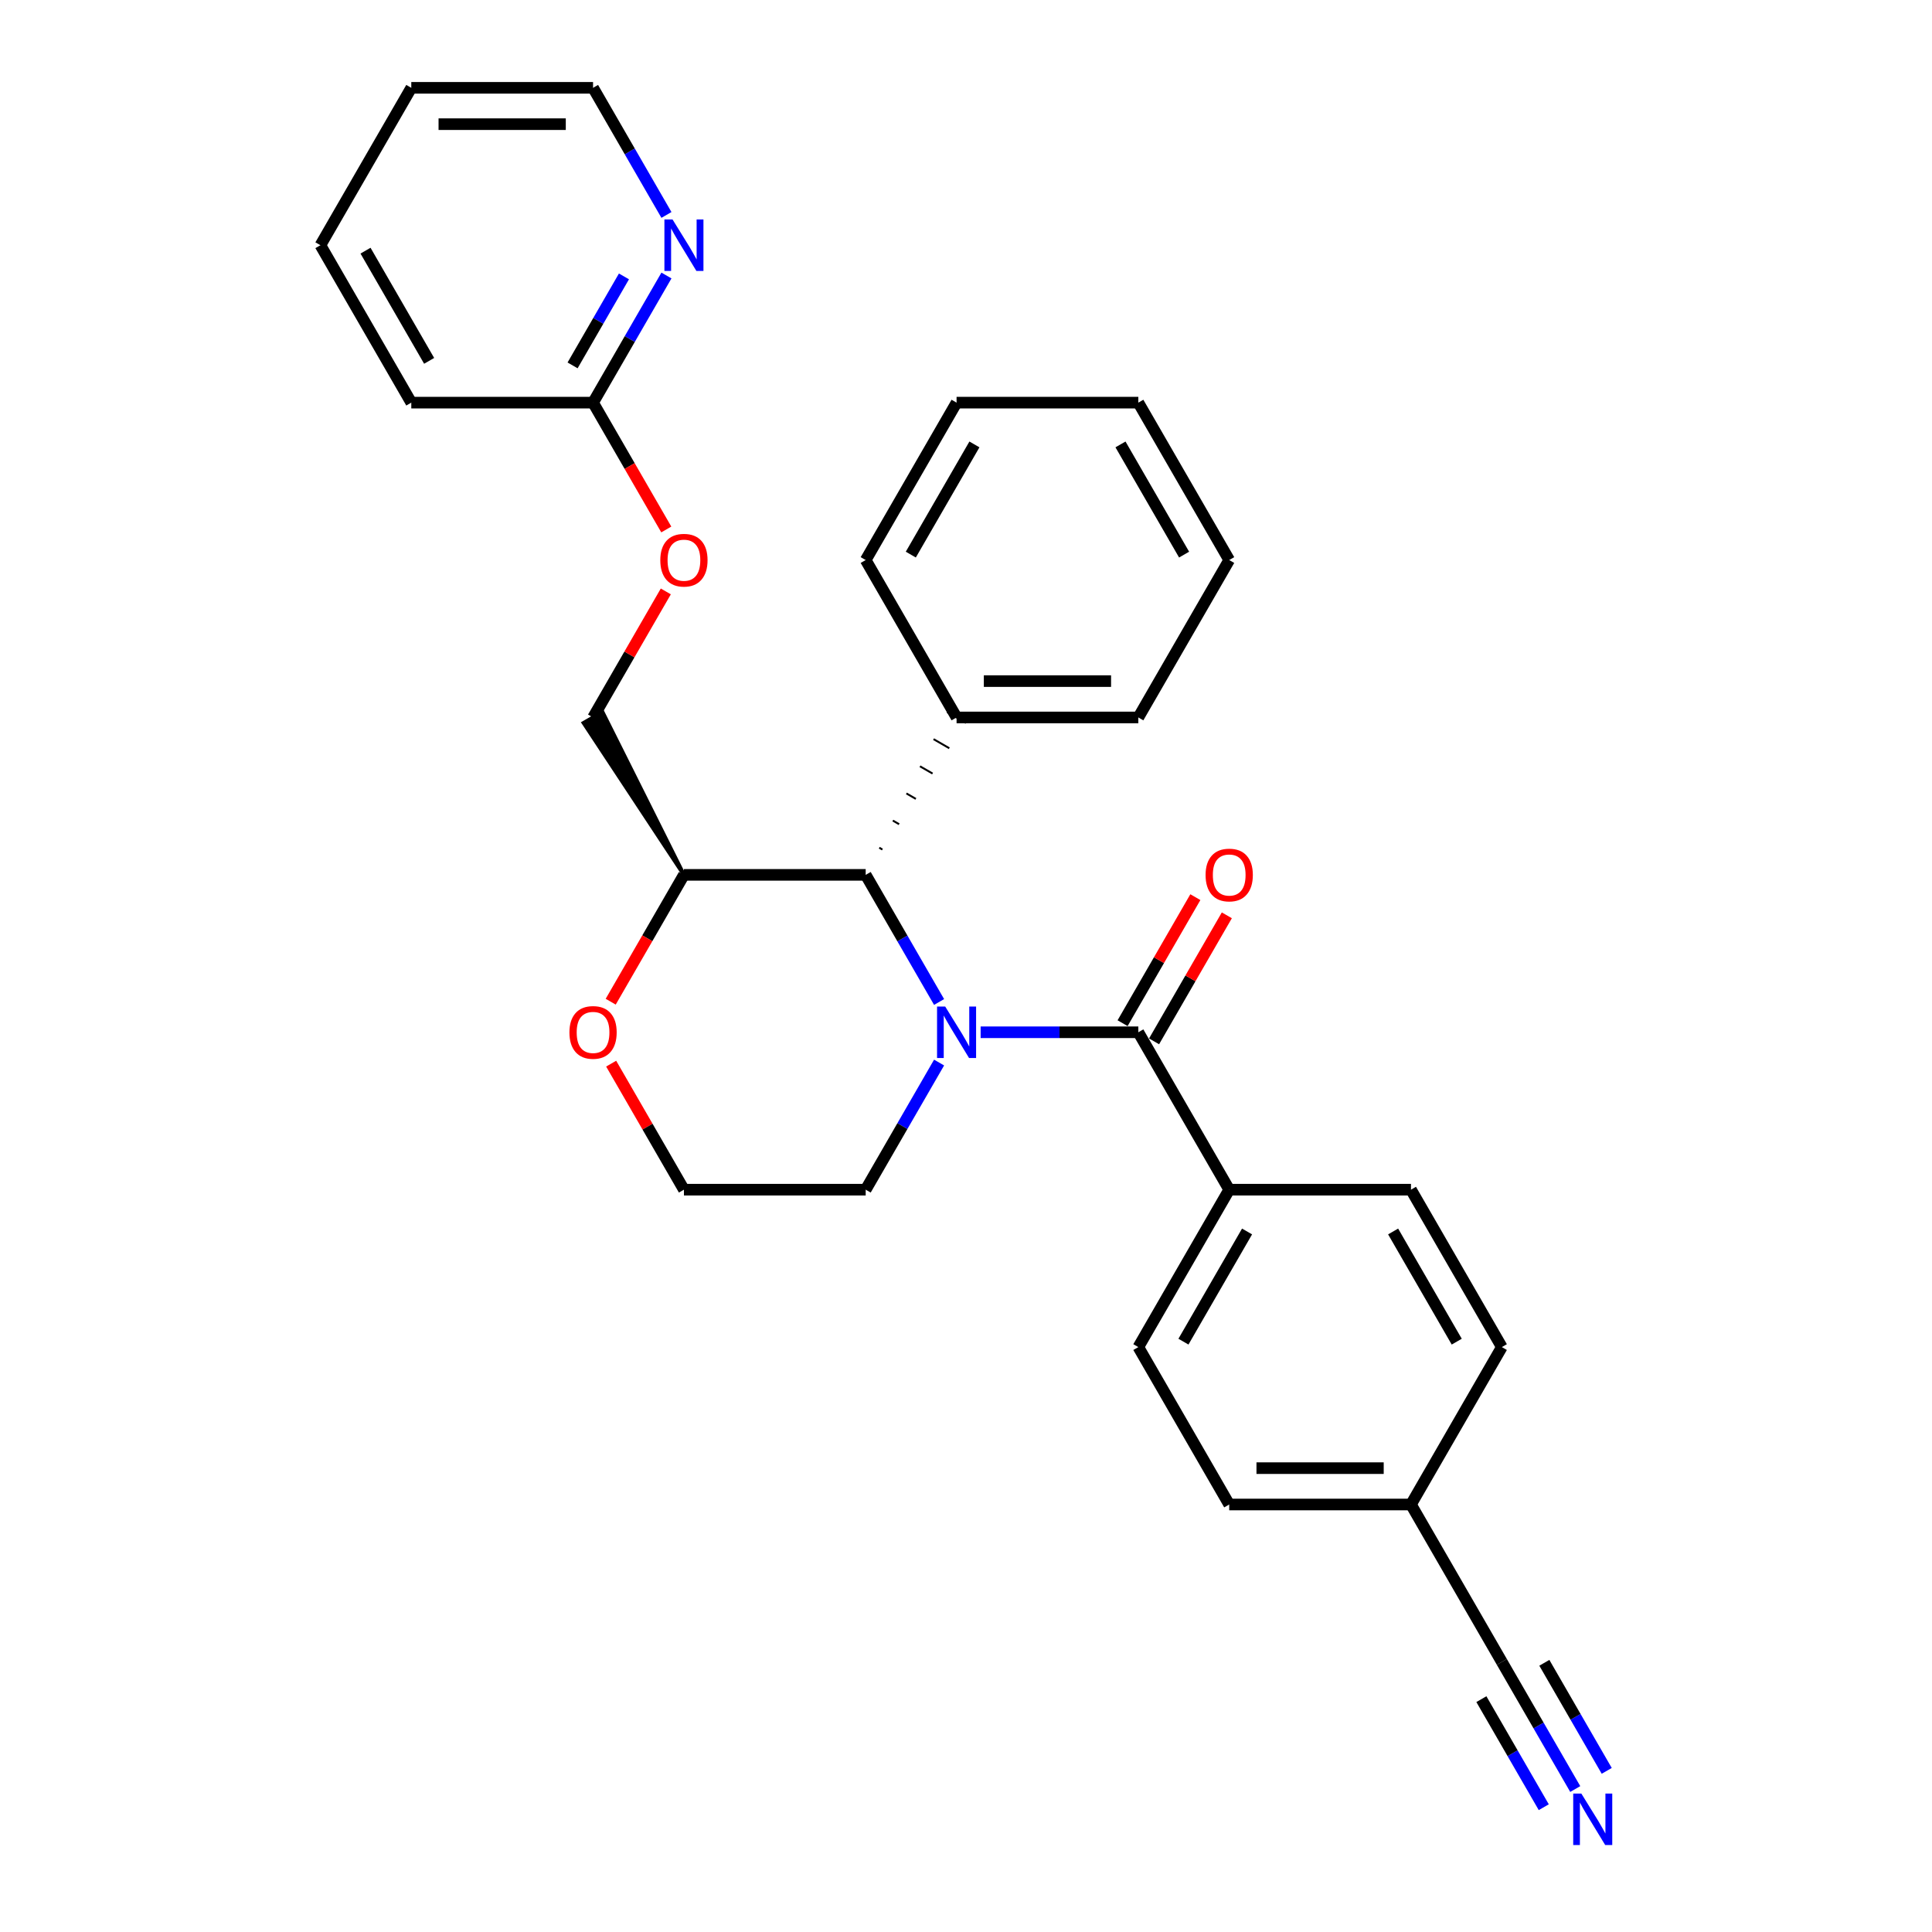 <?xml version='1.0' encoding='iso-8859-1'?>
<svg version='1.1' baseProfile='full'
              xmlns='http://www.w3.org/2000/svg'
                      xmlns:rdkit='http://www.rdkit.org/xml'
                      xmlns:xlink='http://www.w3.org/1999/xlink'
                  xml:space='preserve'
width='1000px' height='1000px' viewBox='0 0 1000 1000'>
<!-- END OF HEADER -->
<rect style='opacity:1.0;fill:#FFFFFF;stroke:none' width='1000' height='1000' x='0' y='0'> </rect>
<path class='bond-0' d='M 507.575,534.302 L 548.387,534.302' style='fill:none;fill-rule:evenodd;stroke:#0000FF;stroke-width:6px;stroke-linecap:butt;stroke-linejoin:miter;stroke-opacity:1' />
<path class='bond-0' d='M 548.387,534.302 L 589.198,534.302' style='fill:none;fill-rule:evenodd;stroke:#000000;stroke-width:6px;stroke-linecap:butt;stroke-linejoin:miter;stroke-opacity:1' />
<path class='bond-1' d='M 486.07,518.629 L 467.075,485.728' style='fill:none;fill-rule:evenodd;stroke:#0000FF;stroke-width:6px;stroke-linecap:butt;stroke-linejoin:miter;stroke-opacity:1' />
<path class='bond-1' d='M 467.075,485.728 L 448.08,452.828' style='fill:none;fill-rule:evenodd;stroke:#000000;stroke-width:6px;stroke-linecap:butt;stroke-linejoin:miter;stroke-opacity:1' />
<path class='bond-2' d='M 486.07,549.976 L 467.075,582.876' style='fill:none;fill-rule:evenodd;stroke:#0000FF;stroke-width:6px;stroke-linecap:butt;stroke-linejoin:miter;stroke-opacity:1' />
<path class='bond-2' d='M 467.075,582.876 L 448.08,615.777' style='fill:none;fill-rule:evenodd;stroke:#000000;stroke-width:6px;stroke-linecap:butt;stroke-linejoin:miter;stroke-opacity:1' />
<path class='bond-3' d='M 589.198,534.302 L 636.237,615.777' style='fill:none;fill-rule:evenodd;stroke:#000000;stroke-width:6px;stroke-linecap:butt;stroke-linejoin:miter;stroke-opacity:1' />
<path class='bond-4' d='M 597.345,539.006 L 616.178,506.388' style='fill:none;fill-rule:evenodd;stroke:#000000;stroke-width:6px;stroke-linecap:butt;stroke-linejoin:miter;stroke-opacity:1' />
<path class='bond-4' d='M 616.178,506.388 L 635.01,473.77' style='fill:none;fill-rule:evenodd;stroke:#FF0000;stroke-width:6px;stroke-linecap:butt;stroke-linejoin:miter;stroke-opacity:1' />
<path class='bond-4' d='M 581.05,529.598 L 599.883,496.98' style='fill:none;fill-rule:evenodd;stroke:#000000;stroke-width:6px;stroke-linecap:butt;stroke-linejoin:miter;stroke-opacity:1' />
<path class='bond-4' d='M 599.883,496.98 L 618.715,464.362' style='fill:none;fill-rule:evenodd;stroke:#FF0000;stroke-width:6px;stroke-linecap:butt;stroke-linejoin:miter;stroke-opacity:1' />
<path class='bond-5' d='M 448.08,452.828 L 354.001,452.828' style='fill:none;fill-rule:evenodd;stroke:#000000;stroke-width:6px;stroke-linecap:butt;stroke-linejoin:miter;stroke-opacity:1' />
<path class='bond-6' d='M 456.734,439.719 L 455.105,438.778' style='fill:none;fill-rule:evenodd;stroke:#000000;stroke-width:1.0px;stroke-linecap:butt;stroke-linejoin:miter;stroke-opacity:1' />
<path class='bond-6' d='M 465.389,426.61 L 462.13,424.729' style='fill:none;fill-rule:evenodd;stroke:#000000;stroke-width:1.0px;stroke-linecap:butt;stroke-linejoin:miter;stroke-opacity:1' />
<path class='bond-6' d='M 474.044,413.501 L 469.155,410.679' style='fill:none;fill-rule:evenodd;stroke:#000000;stroke-width:1.0px;stroke-linecap:butt;stroke-linejoin:miter;stroke-opacity:1' />
<path class='bond-6' d='M 482.698,400.393 L 476.18,396.63' style='fill:none;fill-rule:evenodd;stroke:#000000;stroke-width:1.0px;stroke-linecap:butt;stroke-linejoin:miter;stroke-opacity:1' />
<path class='bond-6' d='M 491.353,387.284 L 483.206,382.58' style='fill:none;fill-rule:evenodd;stroke:#000000;stroke-width:1.0px;stroke-linecap:butt;stroke-linejoin:miter;stroke-opacity:1' />
<path class='bond-6' d='M 500.008,374.175 L 490.231,368.531' style='fill:none;fill-rule:evenodd;stroke:#000000;stroke-width:1.0px;stroke-linecap:butt;stroke-linejoin:miter;stroke-opacity:1' />
<path class='bond-7' d='M 815.346,926.002 L 796.351,893.101' style='fill:none;fill-rule:evenodd;stroke:#0000FF;stroke-width:6px;stroke-linecap:butt;stroke-linejoin:miter;stroke-opacity:1' />
<path class='bond-7' d='M 796.351,893.101 L 777.355,860.201' style='fill:none;fill-rule:evenodd;stroke:#000000;stroke-width:6px;stroke-linecap:butt;stroke-linejoin:miter;stroke-opacity:1' />
<path class='bond-7' d='M 831.641,916.594 L 815.495,888.628' style='fill:none;fill-rule:evenodd;stroke:#0000FF;stroke-width:6px;stroke-linecap:butt;stroke-linejoin:miter;stroke-opacity:1' />
<path class='bond-7' d='M 815.495,888.628 L 799.349,860.663' style='fill:none;fill-rule:evenodd;stroke:#000000;stroke-width:6px;stroke-linecap:butt;stroke-linejoin:miter;stroke-opacity:1' />
<path class='bond-7' d='M 799.051,935.41 L 782.905,907.444' style='fill:none;fill-rule:evenodd;stroke:#0000FF;stroke-width:6px;stroke-linecap:butt;stroke-linejoin:miter;stroke-opacity:1' />
<path class='bond-7' d='M 782.905,907.444 L 766.759,879.479' style='fill:none;fill-rule:evenodd;stroke:#000000;stroke-width:6px;stroke-linecap:butt;stroke-linejoin:miter;stroke-opacity:1' />
<path class='bond-8' d='M 354.001,452.828 L 311.85,368.531 L 302.073,374.175 Z' style='fill:#000000;fill-rule:evenodd;fill-opacity:1;stroke:#000000;stroke-width:2px;stroke-linecap:butt;stroke-linejoin:miter;stroke-opacity:1;' />
<path class='bond-9' d='M 354.001,452.828 L 335.049,485.653' style='fill:none;fill-rule:evenodd;stroke:#000000;stroke-width:6px;stroke-linecap:butt;stroke-linejoin:miter;stroke-opacity:1' />
<path class='bond-9' d='M 335.049,485.653 L 316.098,518.478' style='fill:none;fill-rule:evenodd;stroke:#FF0000;stroke-width:6px;stroke-linecap:butt;stroke-linejoin:miter;stroke-opacity:1' />
<path class='bond-10' d='M 636.237,615.777 L 589.198,697.251' style='fill:none;fill-rule:evenodd;stroke:#000000;stroke-width:6px;stroke-linecap:butt;stroke-linejoin:miter;stroke-opacity:1' />
<path class='bond-10' d='M 645.476,637.406 L 612.549,694.438' style='fill:none;fill-rule:evenodd;stroke:#000000;stroke-width:6px;stroke-linecap:butt;stroke-linejoin:miter;stroke-opacity:1' />
<path class='bond-11' d='M 636.237,615.777 L 730.316,615.777' style='fill:none;fill-rule:evenodd;stroke:#000000;stroke-width:6px;stroke-linecap:butt;stroke-linejoin:miter;stroke-opacity:1' />
<path class='bond-12' d='M 777.355,860.201 L 730.316,778.726' style='fill:none;fill-rule:evenodd;stroke:#000000;stroke-width:6px;stroke-linecap:butt;stroke-linejoin:miter;stroke-opacity:1' />
<path class='bond-13' d='M 344.952,142.603 L 325.957,175.503' style='fill:none;fill-rule:evenodd;stroke:#0000FF;stroke-width:6px;stroke-linecap:butt;stroke-linejoin:miter;stroke-opacity:1' />
<path class='bond-13' d='M 325.957,175.503 L 306.962,208.404' style='fill:none;fill-rule:evenodd;stroke:#000000;stroke-width:6px;stroke-linecap:butt;stroke-linejoin:miter;stroke-opacity:1' />
<path class='bond-13' d='M 322.958,143.065 L 309.662,166.095' style='fill:none;fill-rule:evenodd;stroke:#0000FF;stroke-width:6px;stroke-linecap:butt;stroke-linejoin:miter;stroke-opacity:1' />
<path class='bond-13' d='M 309.662,166.095 L 296.365,189.126' style='fill:none;fill-rule:evenodd;stroke:#000000;stroke-width:6px;stroke-linecap:butt;stroke-linejoin:miter;stroke-opacity:1' />
<path class='bond-14' d='M 344.952,111.256 L 325.957,78.355' style='fill:none;fill-rule:evenodd;stroke:#0000FF;stroke-width:6px;stroke-linecap:butt;stroke-linejoin:miter;stroke-opacity:1' />
<path class='bond-14' d='M 325.957,78.355 L 306.962,45.455' style='fill:none;fill-rule:evenodd;stroke:#000000;stroke-width:6px;stroke-linecap:butt;stroke-linejoin:miter;stroke-opacity:1' />
<path class='bond-15' d='M 306.962,208.404 L 325.913,241.229' style='fill:none;fill-rule:evenodd;stroke:#000000;stroke-width:6px;stroke-linecap:butt;stroke-linejoin:miter;stroke-opacity:1' />
<path class='bond-15' d='M 325.913,241.229 L 344.865,274.054' style='fill:none;fill-rule:evenodd;stroke:#FF0000;stroke-width:6px;stroke-linecap:butt;stroke-linejoin:miter;stroke-opacity:1' />
<path class='bond-16' d='M 306.962,208.404 L 212.883,208.404' style='fill:none;fill-rule:evenodd;stroke:#000000;stroke-width:6px;stroke-linecap:butt;stroke-linejoin:miter;stroke-opacity:1' />
<path class='bond-17' d='M 316.337,550.54 L 335.169,583.159' style='fill:none;fill-rule:evenodd;stroke:#FF0000;stroke-width:6px;stroke-linecap:butt;stroke-linejoin:miter;stroke-opacity:1' />
<path class='bond-17' d='M 335.169,583.159 L 354.001,615.777' style='fill:none;fill-rule:evenodd;stroke:#000000;stroke-width:6px;stroke-linecap:butt;stroke-linejoin:miter;stroke-opacity:1' />
<path class='bond-18' d='M 495.119,371.353 L 589.198,371.353' style='fill:none;fill-rule:evenodd;stroke:#000000;stroke-width:6px;stroke-linecap:butt;stroke-linejoin:miter;stroke-opacity:1' />
<path class='bond-18' d='M 509.231,352.537 L 575.086,352.537' style='fill:none;fill-rule:evenodd;stroke:#000000;stroke-width:6px;stroke-linecap:butt;stroke-linejoin:miter;stroke-opacity:1' />
<path class='bond-19' d='M 495.119,371.353 L 448.08,289.878' style='fill:none;fill-rule:evenodd;stroke:#000000;stroke-width:6px;stroke-linecap:butt;stroke-linejoin:miter;stroke-opacity:1' />
<path class='bond-20' d='M 306.962,371.353 L 325.794,338.735' style='fill:none;fill-rule:evenodd;stroke:#000000;stroke-width:6px;stroke-linecap:butt;stroke-linejoin:miter;stroke-opacity:1' />
<path class='bond-20' d='M 325.794,338.735 L 344.626,306.116' style='fill:none;fill-rule:evenodd;stroke:#FF0000;stroke-width:6px;stroke-linecap:butt;stroke-linejoin:miter;stroke-opacity:1' />
<path class='bond-21' d='M 448.08,615.777 L 354.001,615.777' style='fill:none;fill-rule:evenodd;stroke:#000000;stroke-width:6px;stroke-linecap:butt;stroke-linejoin:miter;stroke-opacity:1' />
<path class='bond-22' d='M 589.198,697.251 L 636.237,778.726' style='fill:none;fill-rule:evenodd;stroke:#000000;stroke-width:6px;stroke-linecap:butt;stroke-linejoin:miter;stroke-opacity:1' />
<path class='bond-23' d='M 730.316,615.777 L 777.355,697.251' style='fill:none;fill-rule:evenodd;stroke:#000000;stroke-width:6px;stroke-linecap:butt;stroke-linejoin:miter;stroke-opacity:1' />
<path class='bond-23' d='M 721.077,637.406 L 754.005,694.438' style='fill:none;fill-rule:evenodd;stroke:#000000;stroke-width:6px;stroke-linecap:butt;stroke-linejoin:miter;stroke-opacity:1' />
<path class='bond-24' d='M 730.316,778.726 L 777.355,697.251' style='fill:none;fill-rule:evenodd;stroke:#000000;stroke-width:6px;stroke-linecap:butt;stroke-linejoin:miter;stroke-opacity:1' />
<path class='bond-25' d='M 730.316,778.726 L 636.237,778.726' style='fill:none;fill-rule:evenodd;stroke:#000000;stroke-width:6px;stroke-linecap:butt;stroke-linejoin:miter;stroke-opacity:1' />
<path class='bond-25' d='M 716.204,759.91 L 650.349,759.91' style='fill:none;fill-rule:evenodd;stroke:#000000;stroke-width:6px;stroke-linecap:butt;stroke-linejoin:miter;stroke-opacity:1' />
<path class='bond-26' d='M 306.962,45.455 L 212.883,45.455' style='fill:none;fill-rule:evenodd;stroke:#000000;stroke-width:6px;stroke-linecap:butt;stroke-linejoin:miter;stroke-opacity:1' />
<path class='bond-26' d='M 292.85,64.27 L 226.995,64.27' style='fill:none;fill-rule:evenodd;stroke:#000000;stroke-width:6px;stroke-linecap:butt;stroke-linejoin:miter;stroke-opacity:1' />
<path class='bond-27' d='M 212.883,208.404 L 165.843,126.929' style='fill:none;fill-rule:evenodd;stroke:#000000;stroke-width:6px;stroke-linecap:butt;stroke-linejoin:miter;stroke-opacity:1' />
<path class='bond-27' d='M 222.122,186.775 L 189.194,129.742' style='fill:none;fill-rule:evenodd;stroke:#000000;stroke-width:6px;stroke-linecap:butt;stroke-linejoin:miter;stroke-opacity:1' />
<path class='bond-28' d='M 589.198,371.353 L 636.237,289.878' style='fill:none;fill-rule:evenodd;stroke:#000000;stroke-width:6px;stroke-linecap:butt;stroke-linejoin:miter;stroke-opacity:1' />
<path class='bond-29' d='M 448.08,289.878 L 495.119,208.404' style='fill:none;fill-rule:evenodd;stroke:#000000;stroke-width:6px;stroke-linecap:butt;stroke-linejoin:miter;stroke-opacity:1' />
<path class='bond-29' d='M 471.431,287.065 L 504.358,230.033' style='fill:none;fill-rule:evenodd;stroke:#000000;stroke-width:6px;stroke-linecap:butt;stroke-linejoin:miter;stroke-opacity:1' />
<path class='bond-30' d='M 212.883,45.455 L 165.843,126.929' style='fill:none;fill-rule:evenodd;stroke:#000000;stroke-width:6px;stroke-linecap:butt;stroke-linejoin:miter;stroke-opacity:1' />
<path class='bond-31' d='M 636.237,289.878 L 589.198,208.404' style='fill:none;fill-rule:evenodd;stroke:#000000;stroke-width:6px;stroke-linecap:butt;stroke-linejoin:miter;stroke-opacity:1' />
<path class='bond-31' d='M 612.886,287.065 L 579.959,230.033' style='fill:none;fill-rule:evenodd;stroke:#000000;stroke-width:6px;stroke-linecap:butt;stroke-linejoin:miter;stroke-opacity:1' />
<path class='bond-32' d='M 495.119,208.404 L 589.198,208.404' style='fill:none;fill-rule:evenodd;stroke:#000000;stroke-width:6px;stroke-linecap:butt;stroke-linejoin:miter;stroke-opacity:1' />
<path  class='atom-0' d='M 489.23 520.981
L 497.96 535.092
Q 498.826 536.485, 500.218 539.006
Q 501.611 541.527, 501.686 541.678
L 501.686 520.981
L 505.223 520.981
L 505.223 547.624
L 501.573 547.624
L 492.203 532.195
Q 491.111 530.389, 489.945 528.319
Q 488.816 526.249, 488.477 525.609
L 488.477 547.624
L 485.015 547.624
L 485.015 520.981
L 489.23 520.981
' fill='#0000FF'/>
<path  class='atom-3' d='M 818.506 928.354
L 827.236 942.466
Q 828.102 943.858, 829.494 946.379
Q 830.886 948.901, 830.962 949.051
L 830.962 928.354
L 834.499 928.354
L 834.499 954.997
L 830.849 954.997
L 821.478 939.568
Q 820.387 937.762, 819.221 935.692
Q 818.092 933.622, 817.753 932.982
L 817.753 954.997
L 814.291 954.997
L 814.291 928.354
L 818.506 928.354
' fill='#0000FF'/>
<path  class='atom-7' d='M 624.007 452.903
Q 624.007 446.506, 627.168 442.931
Q 630.329 439.356, 636.237 439.356
Q 642.145 439.356, 645.307 442.931
Q 648.468 446.506, 648.468 452.903
Q 648.468 459.375, 645.269 463.063
Q 642.07 466.714, 636.237 466.714
Q 630.367 466.714, 627.168 463.063
Q 624.007 459.413, 624.007 452.903
M 636.237 463.703
Q 640.302 463.703, 642.484 460.994
Q 644.704 458.247, 644.704 452.903
Q 644.704 447.672, 642.484 445.038
Q 640.302 442.366, 636.237 442.366
Q 632.173 442.366, 629.953 445
Q 627.77 447.634, 627.77 452.903
Q 627.77 458.284, 629.953 460.994
Q 632.173 463.703, 636.237 463.703
' fill='#FF0000'/>
<path  class='atom-8' d='M 348.112 113.608
L 356.842 127.719
Q 357.708 129.112, 359.1 131.633
Q 360.492 134.154, 360.568 134.305
L 360.568 113.608
L 364.105 113.608
L 364.105 140.251
L 360.455 140.251
L 351.085 124.822
Q 349.993 123.015, 348.827 120.946
Q 347.698 118.876, 347.359 118.236
L 347.359 140.251
L 343.897 140.251
L 343.897 113.608
L 348.112 113.608
' fill='#0000FF'/>
<path  class='atom-10' d='M 294.731 534.377
Q 294.731 527.98, 297.892 524.405
Q 301.053 520.83, 306.962 520.83
Q 312.87 520.83, 316.031 524.405
Q 319.192 527.98, 319.192 534.377
Q 319.192 540.85, 315.993 544.538
Q 312.794 548.188, 306.962 548.188
Q 301.091 548.188, 297.892 544.538
Q 294.731 540.888, 294.731 534.377
M 306.962 545.178
Q 311.026 545.178, 313.208 542.468
Q 315.429 539.721, 315.429 534.377
Q 315.429 529.147, 313.208 526.512
Q 311.026 523.841, 306.962 523.841
Q 302.897 523.841, 300.677 526.475
Q 298.495 529.109, 298.495 534.377
Q 298.495 539.759, 300.677 542.468
Q 302.897 545.178, 306.962 545.178
' fill='#FF0000'/>
<path  class='atom-13' d='M 341.771 289.954
Q 341.771 283.556, 344.932 279.981
Q 348.093 276.406, 354.001 276.406
Q 359.909 276.406, 363.07 279.981
Q 366.231 283.556, 366.231 289.954
Q 366.231 296.426, 363.033 300.114
Q 359.834 303.764, 354.001 303.764
Q 348.13 303.764, 344.932 300.114
Q 341.771 296.464, 341.771 289.954
M 354.001 300.754
Q 358.065 300.754, 360.248 298.044
Q 362.468 295.297, 362.468 289.954
Q 362.468 284.723, 360.248 282.089
Q 358.065 279.417, 354.001 279.417
Q 349.937 279.417, 347.717 282.051
Q 345.534 284.685, 345.534 289.954
Q 345.534 295.335, 347.717 298.044
Q 349.937 300.754, 354.001 300.754
' fill='#FF0000'/>
</svg>
